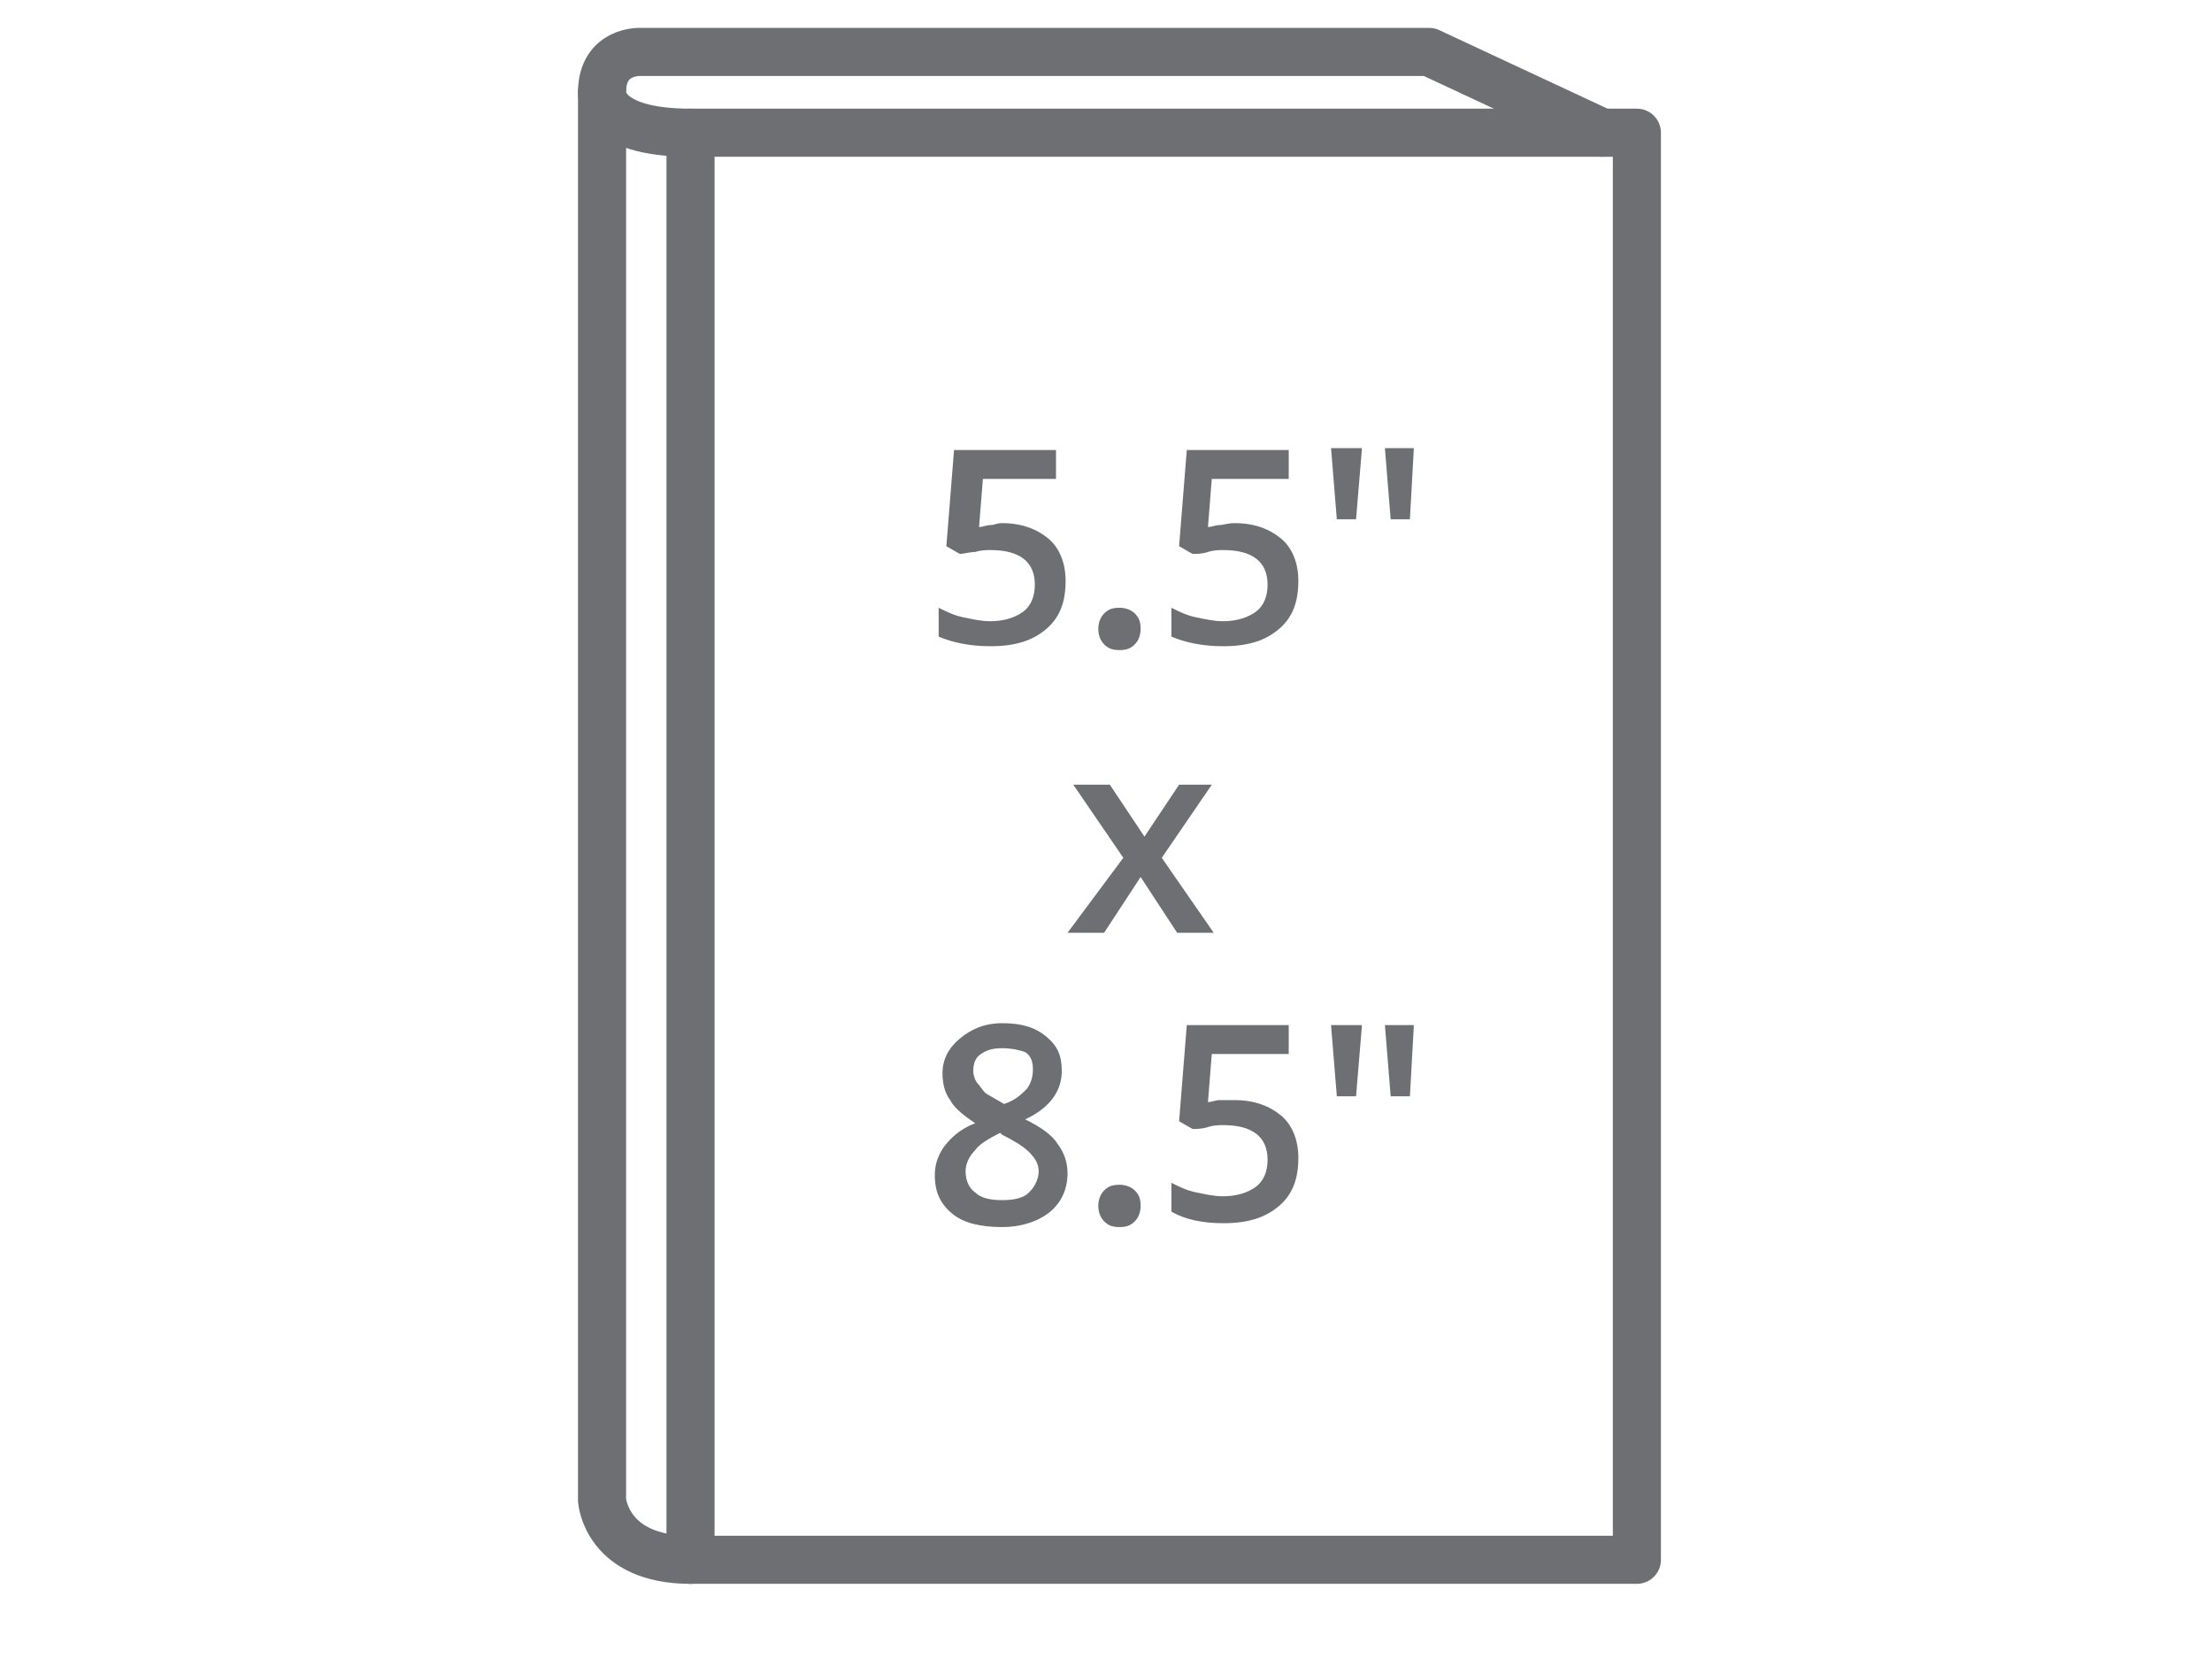 <svg xmlns="http://www.w3.org/2000/svg" xmlns:xlink="http://www.w3.org/1999/xlink" id="Layer_1" x="0px" y="0px" width="115px" height="87px" viewBox="0 0 115 87" style="enable-background:new 0 0 115 87;" xml:space="preserve"><style type="text/css">	.st0{fill:none;stroke:#6E6F72;stroke-width:2.5;stroke-linecap:round;stroke-linejoin:round;stroke-miterlimit:10;}	.st1{fill:#6E6F72;}</style><path class="st0" d="M83.3,6.9l-9-4.2h-41c0,0-2-0.1-2,2.1c0,0-0.2,2.1,4.6,2.1"></path><rect x="35.9" y="6.9" class="st0" width="49.2" height="74.2"></rect><path class="st0" d="M31.3,4.8V78c0,0,0.2,3.1,4.6,3.1"></path><g>	<path class="st1" d="M52.1,27.2c1,0,1.8,0.3,2.4,0.8s0.9,1.3,0.9,2.2c0,1.1-0.3,1.9-1,2.5c-0.7,0.6-1.6,0.9-2.9,0.9  c-1.1,0-2-0.2-2.7-0.5v-1.5c0.4,0.2,0.8,0.4,1.3,0.5c0.5,0.1,0.9,0.2,1.4,0.2c0.7,0,1.3-0.2,1.7-0.5s0.6-0.8,0.6-1.4  c0-1.2-0.8-1.8-2.3-1.8c-0.2,0-0.5,0-0.8,0.1c-0.3,0-0.6,0.1-0.8,0.1l-0.7-0.4l0.4-5h5.3v1.5h-3.8l-0.2,2.5c0.2,0,0.4-0.1,0.6-0.1  S51.8,27.2,52.1,27.2z"></path>	<path class="st1" d="M57.1,32.7c0-0.3,0.1-0.6,0.3-0.8c0.2-0.2,0.4-0.3,0.8-0.3c0.3,0,0.6,0.1,0.8,0.3c0.2,0.2,0.3,0.4,0.3,0.8  c0,0.3-0.1,0.6-0.3,0.8c-0.2,0.2-0.4,0.3-0.8,0.3s-0.6-0.1-0.8-0.3C57.2,33.3,57.1,33,57.1,32.7z"></path>	<path class="st1" d="M64.2,27.2c1,0,1.8,0.3,2.4,0.8s0.9,1.3,0.9,2.2c0,1.1-0.3,1.9-1,2.5c-0.7,0.6-1.6,0.9-2.9,0.9  c-1.1,0-2-0.2-2.7-0.5v-1.5c0.4,0.2,0.8,0.4,1.3,0.5c0.5,0.1,0.9,0.2,1.4,0.2c0.7,0,1.3-0.2,1.7-0.5c0.4-0.3,0.6-0.8,0.6-1.4  c0-1.2-0.8-1.8-2.3-1.8c-0.2,0-0.5,0-0.8,0.1s-0.6,0.1-0.8,0.1l-0.7-0.4l0.4-5h5.3v1.5H63l-0.2,2.5c0.2,0,0.4-0.1,0.6-0.1  S63.8,27.2,64.2,27.2z"></path>	<path class="st1" d="M70.8,23.4L70.5,27h-1l-0.3-3.7H70.8z M73.5,23.4L73.3,27h-1l-0.3-3.7H73.5z"></path>	<path class="st1" d="M58.4,44.6l-2.6-3.8h1.9l1.8,2.7l1.8-2.7H63l-2.6,3.8l2.7,3.9h-1.9l-1.9-2.9l-1.9,2.9h-1.9L58.4,44.6z"></path>	<path class="st1" d="M52.1,53.2c1,0,1.7,0.2,2.3,0.7s0.8,1,0.8,1.8c0,1-0.6,1.9-1.9,2.5c0.8,0.4,1.4,0.8,1.7,1.3  c0.3,0.4,0.5,0.9,0.5,1.5c0,0.8-0.3,1.5-0.9,2s-1.5,0.8-2.5,0.8c-1.1,0-2-0.2-2.6-0.7c-0.6-0.5-0.9-1.1-0.9-2  c0-0.6,0.2-1.1,0.5-1.5s0.8-0.9,1.6-1.2c-0.6-0.4-1.1-0.8-1.3-1.2c-0.3-0.4-0.4-0.9-0.4-1.4c0-0.7,0.3-1.3,0.9-1.8  S51.2,53.2,52.1,53.2z M50.2,60.9c0,0.5,0.2,0.9,0.5,1.1c0.3,0.3,0.8,0.4,1.4,0.4c0.6,0,1.1-0.1,1.4-0.4c0.3-0.3,0.5-0.7,0.5-1.1  c0-0.4-0.2-0.7-0.5-1c-0.3-0.3-0.8-0.6-1.4-0.9L52,58.9c-0.6,0.3-1.1,0.6-1.3,0.9C50.4,60.1,50.2,60.5,50.2,60.9z M52.1,54.5  c-0.5,0-0.8,0.1-1.1,0.3c-0.3,0.2-0.4,0.5-0.4,0.9c0,0.2,0.1,0.5,0.2,0.6s0.3,0.4,0.4,0.5s0.5,0.3,1,0.6c0.6-0.2,0.9-0.5,1.2-0.8  c0.2-0.3,0.3-0.6,0.3-1c0-0.4-0.1-0.7-0.4-0.9C53,54.6,52.6,54.5,52.1,54.5z"></path>	<path class="st1" d="M57.1,62.7c0-0.3,0.1-0.6,0.3-0.8c0.2-0.2,0.4-0.3,0.8-0.3c0.3,0,0.6,0.1,0.8,0.3c0.2,0.2,0.3,0.4,0.3,0.8  c0,0.3-0.1,0.6-0.3,0.8c-0.2,0.2-0.4,0.3-0.8,0.3s-0.6-0.1-0.8-0.3C57.2,63.3,57.1,63,57.1,62.7z"></path>	<path class="st1" d="M64.2,57.2c1,0,1.8,0.3,2.4,0.8s0.9,1.3,0.9,2.2c0,1.1-0.3,1.9-1,2.5s-1.6,0.9-2.9,0.9c-1.1,0-2-0.2-2.7-0.6  v-1.5c0.4,0.2,0.8,0.4,1.3,0.5c0.5,0.1,0.9,0.2,1.4,0.2c0.7,0,1.3-0.2,1.7-0.5c0.4-0.3,0.6-0.8,0.6-1.4c0-1.2-0.8-1.8-2.3-1.8  c-0.2,0-0.5,0-0.8,0.1s-0.6,0.1-0.8,0.1l-0.7-0.4l0.4-5h5.3v1.5H63l-0.2,2.5c0.2,0,0.4-0.1,0.6-0.1S63.8,57.2,64.2,57.2z"></path>	<path class="st1" d="M70.8,53.4L70.5,57h-1l-0.3-3.7H70.8z M73.5,53.4L73.3,57h-1l-0.3-3.7H73.5z"></path></g></svg>
